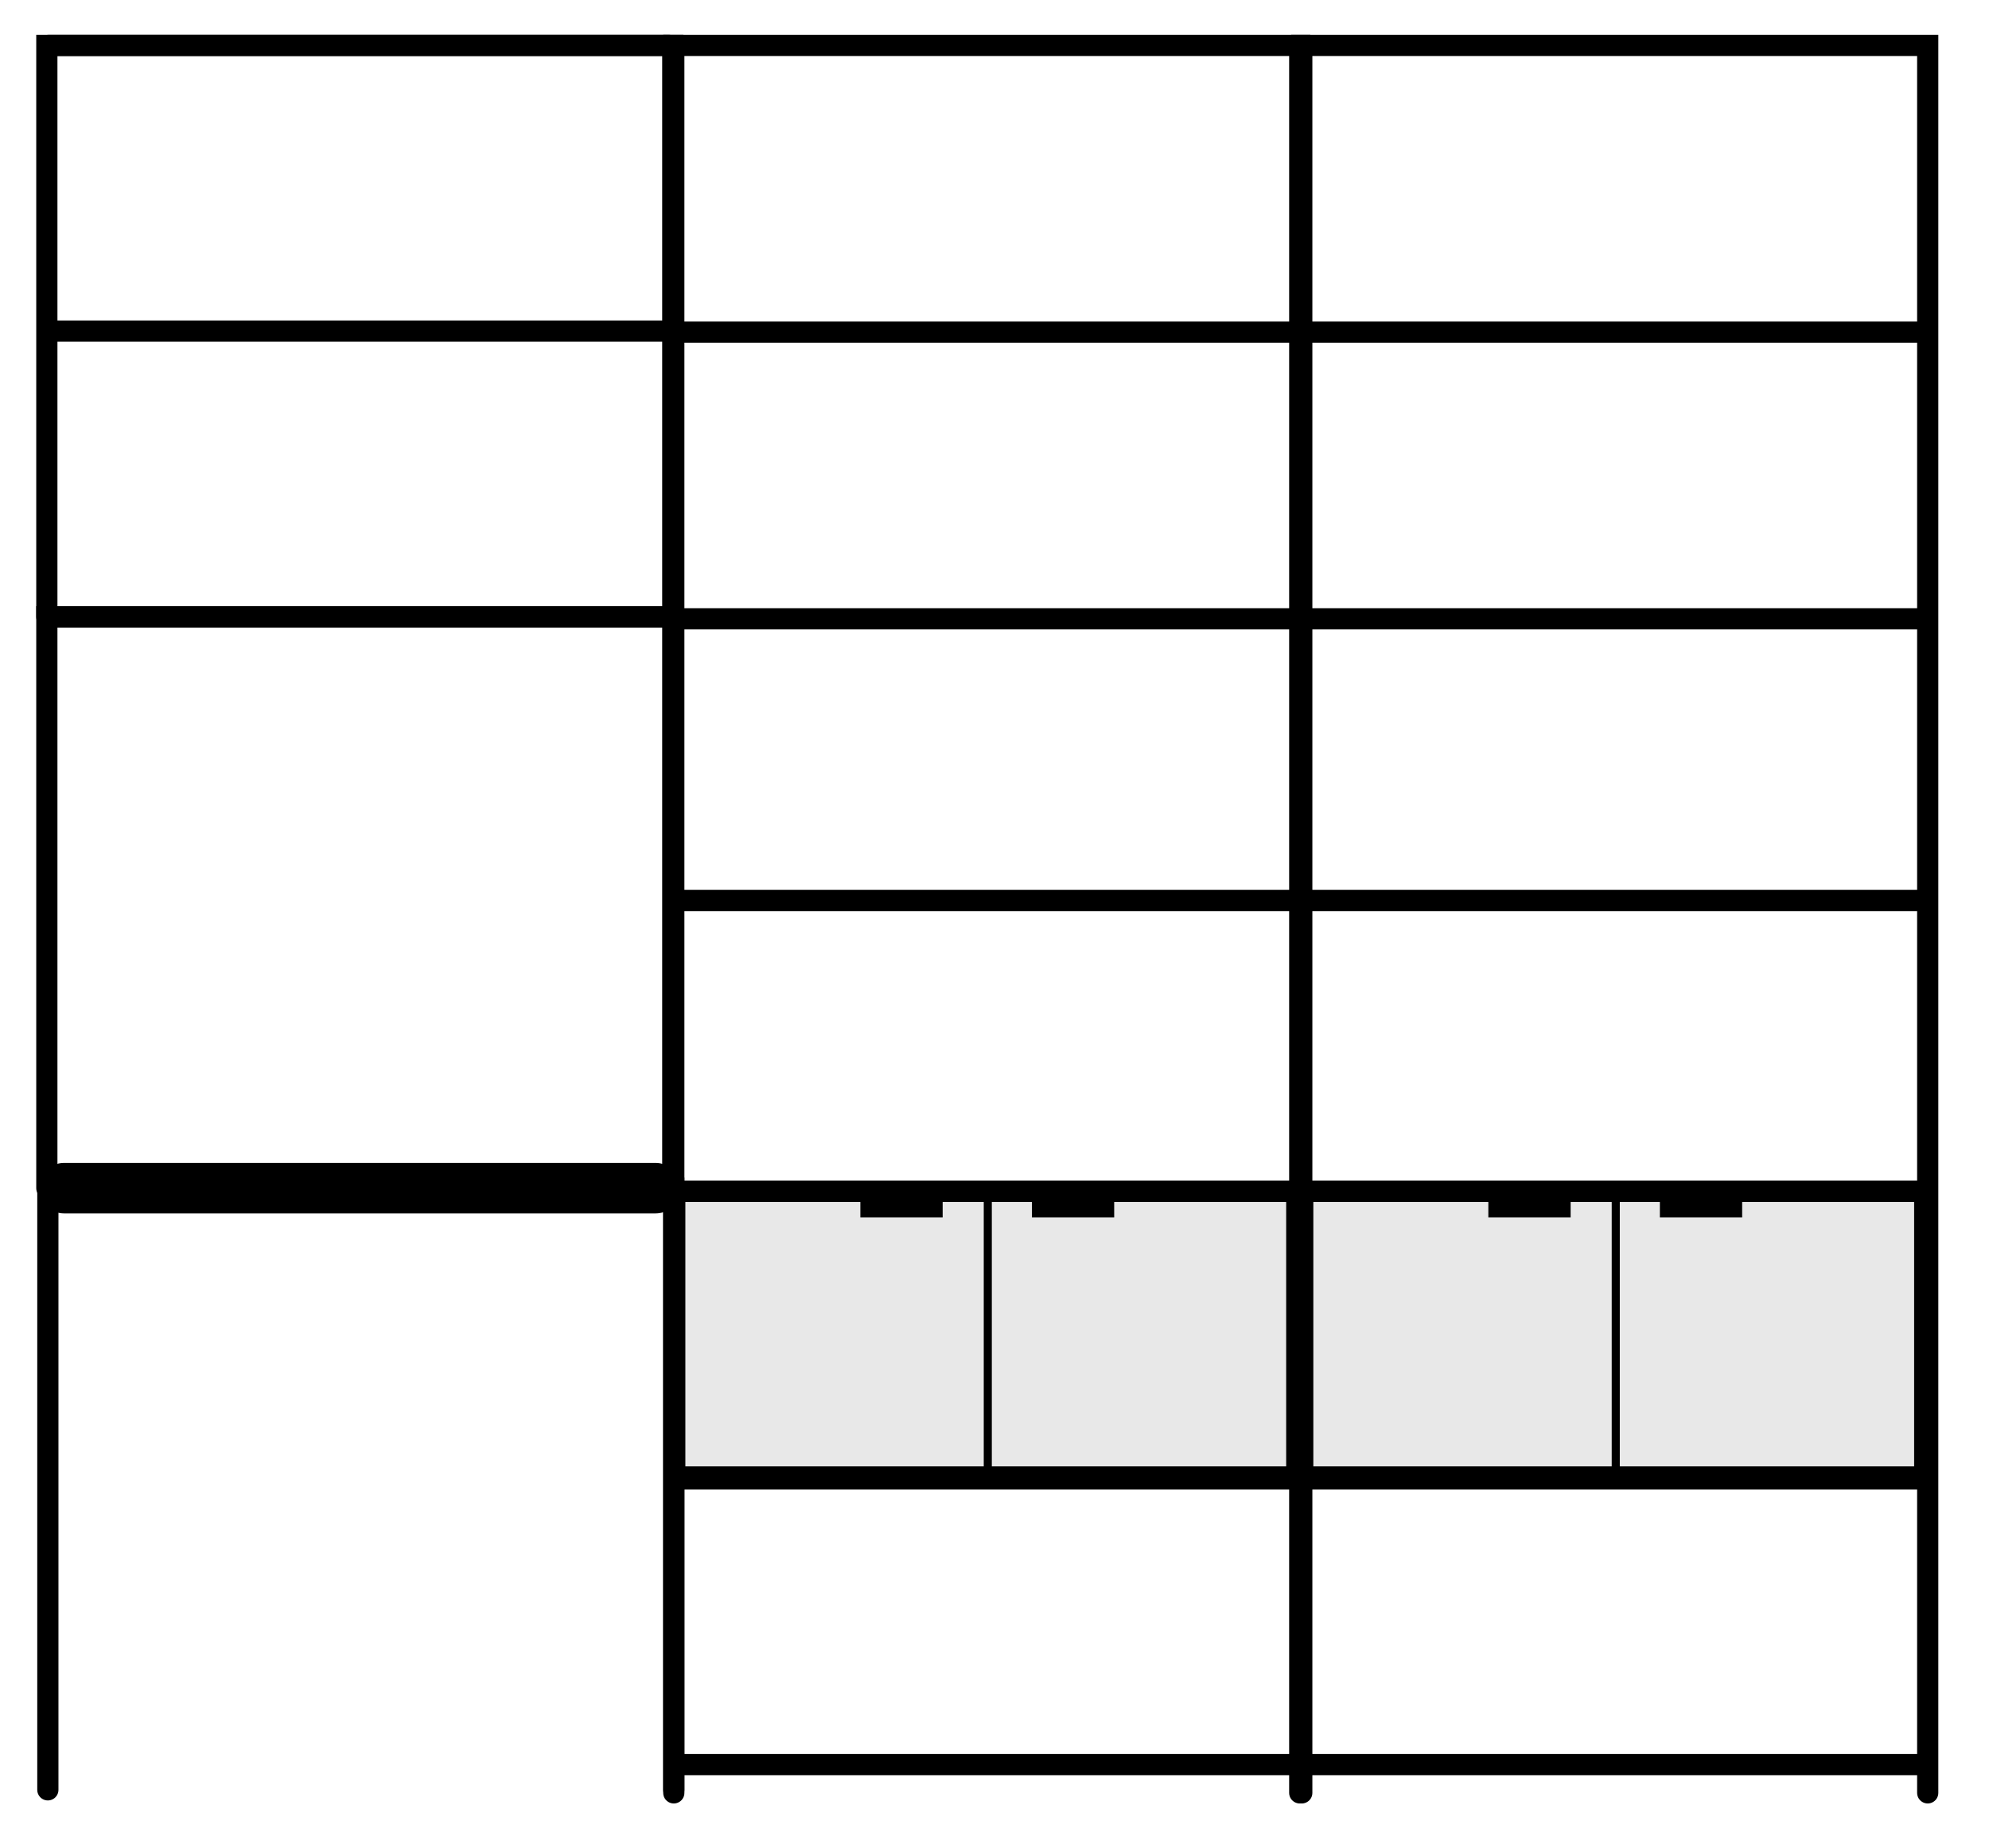<?xml version="1.0" encoding="UTF-8"?>
<svg id="Calque_1" data-name="Calque 1" xmlns="http://www.w3.org/2000/svg" viewBox="0 0 197.01 183.1">
  <defs>
    <style>
      .cls-1 {
        stroke-width: 2.1px;
      }

      .cls-1, .cls-2, .cls-3 {
        fill: none;
        stroke: #000;
        stroke-linecap: round;
        stroke-miterlimit: 10;
      }

      .cls-2 {
        stroke-width: 2.09px;
      }

      .cls-4, .cls-5 {
        stroke-width: 0px;
      }

      .cls-3 {
        stroke-width: 5px;
      }

      .cls-5 {
        fill: #e8e8e8;
      }
    </style>
  </defs>
  <g>
    <rect class="cls-5" x="66.64" y="117.7" width="61.8" height="28.4"/>
    <g>
      <path class="cls-4" d="M97.84,146.8c-.2,0-.4-.2-.4-.4v-28.3c0-.2.2-.4.4-.4s.4.2.4.4v28.3c0,.2-.2.4-.4.4Z"/>
      <rect class="cls-4" x="102.21" y="118" width="8.15" height="2.6"/>
      <rect class="cls-4" x="85.22" y="118" width="8.15" height="2.6"/>
    </g>
    <g>
      <path class="cls-2" d="M128.44,146.3v-28.3h-61.6v28.3"/>
      <line class="cls-2" x1="67.03" y1="118" x2="128.04" y2="118"/>
      <line class="cls-2" x1="67.03" y1="146.3" x2="128.04" y2="146.3"/>
    </g>
  </g>
  <g>
    <path class="cls-1" d="M128.74,177.6V4.5h-62v173.1"/>
    <line class="cls-1" x1="66.84" y1="32.9" x2="128.24" y2="32.9"/>
    <line class="cls-1" x1="66.84" y1="61.3" x2="128.24" y2="61.3"/>
    <line class="cls-1" x1="66.84" y1="89.2" x2="128.24" y2="89.2"/>
    <line class="cls-1" x1="66.84" y1="118" x2="128.24" y2="118"/>
    <line class="cls-1" x1="66.94" y1="146.5" x2="128.34" y2="146.5"/>
    <line class="cls-1" x1="66.94" y1="174.8" x2="128.34" y2="174.8"/>
  </g>
  <g>
    <rect class="cls-5" x="128.84" y="117.7" width="61.8" height="28.4"/>
    <g>
      <path class="cls-4" d="M160.04,146.8c-.2,0-.4-.2-.4-.4v-28.3c0-.2.2-.4.4-.4s.4.2.4.4v28.3c0,.2-.2.4-.4.4Z"/>
      <rect class="cls-4" x="164.41" y="118" width="8.15" height="2.6"/>
      <rect class="cls-4" x="147.42" y="118" width="8.15" height="2.6"/>
    </g>
    <g>
      <path class="cls-2" d="M190.64,146.3v-28.3h-61.6v28.3"/>
      <line class="cls-2" x1="129.23" y1="118" x2="190.24" y2="118"/>
      <line class="cls-2" x1="129.23" y1="146.3" x2="190.24" y2="146.3"/>
    </g>
  </g>
  <g>
    <path class="cls-1" d="M190.94,177.6V4.5h-62v173.1"/>
    <line class="cls-1" x1="129.04" y1="32.9" x2="190.44" y2="32.9"/>
    <line class="cls-1" x1="129.04" y1="61.3" x2="190.44" y2="61.3"/>
    <line class="cls-1" x1="129.04" y1="89.2" x2="190.44" y2="89.2"/>
    <line class="cls-1" x1="129.04" y1="118" x2="190.44" y2="118"/>
    <line class="cls-1" x1="129.14" y1="146.5" x2="190.54" y2="146.5"/>
    <line class="cls-1" x1="129.14" y1="174.8" x2="190.54" y2="174.8"/>
  </g>
  <g>
    <path class="cls-1" d="M66.74,177.3v-59.6H4.74v59.6"/>
    <line class="cls-3" x1="6.34" y1="117.7" x2="64.94" y2="117.7"/>
  </g>
  <g>
    <path class="cls-1" d="M66.64,117.7v-56.6H4.64v56.6"/>
    <line class="cls-1" x1="4.84" y1="61.1" x2="66.24" y2="61.1"/>
  </g>
  <g>
    <path class="cls-1" d="M66.64,61.1V4.5H4.64v56.6"/>
    <line class="cls-1" x1="4.84" y1="4.5" x2="66.24" y2="4.5"/>
    <line class="cls-1" x1="4.84" y1="32.8" x2="66.24" y2="32.8"/>
  </g>
</svg>
